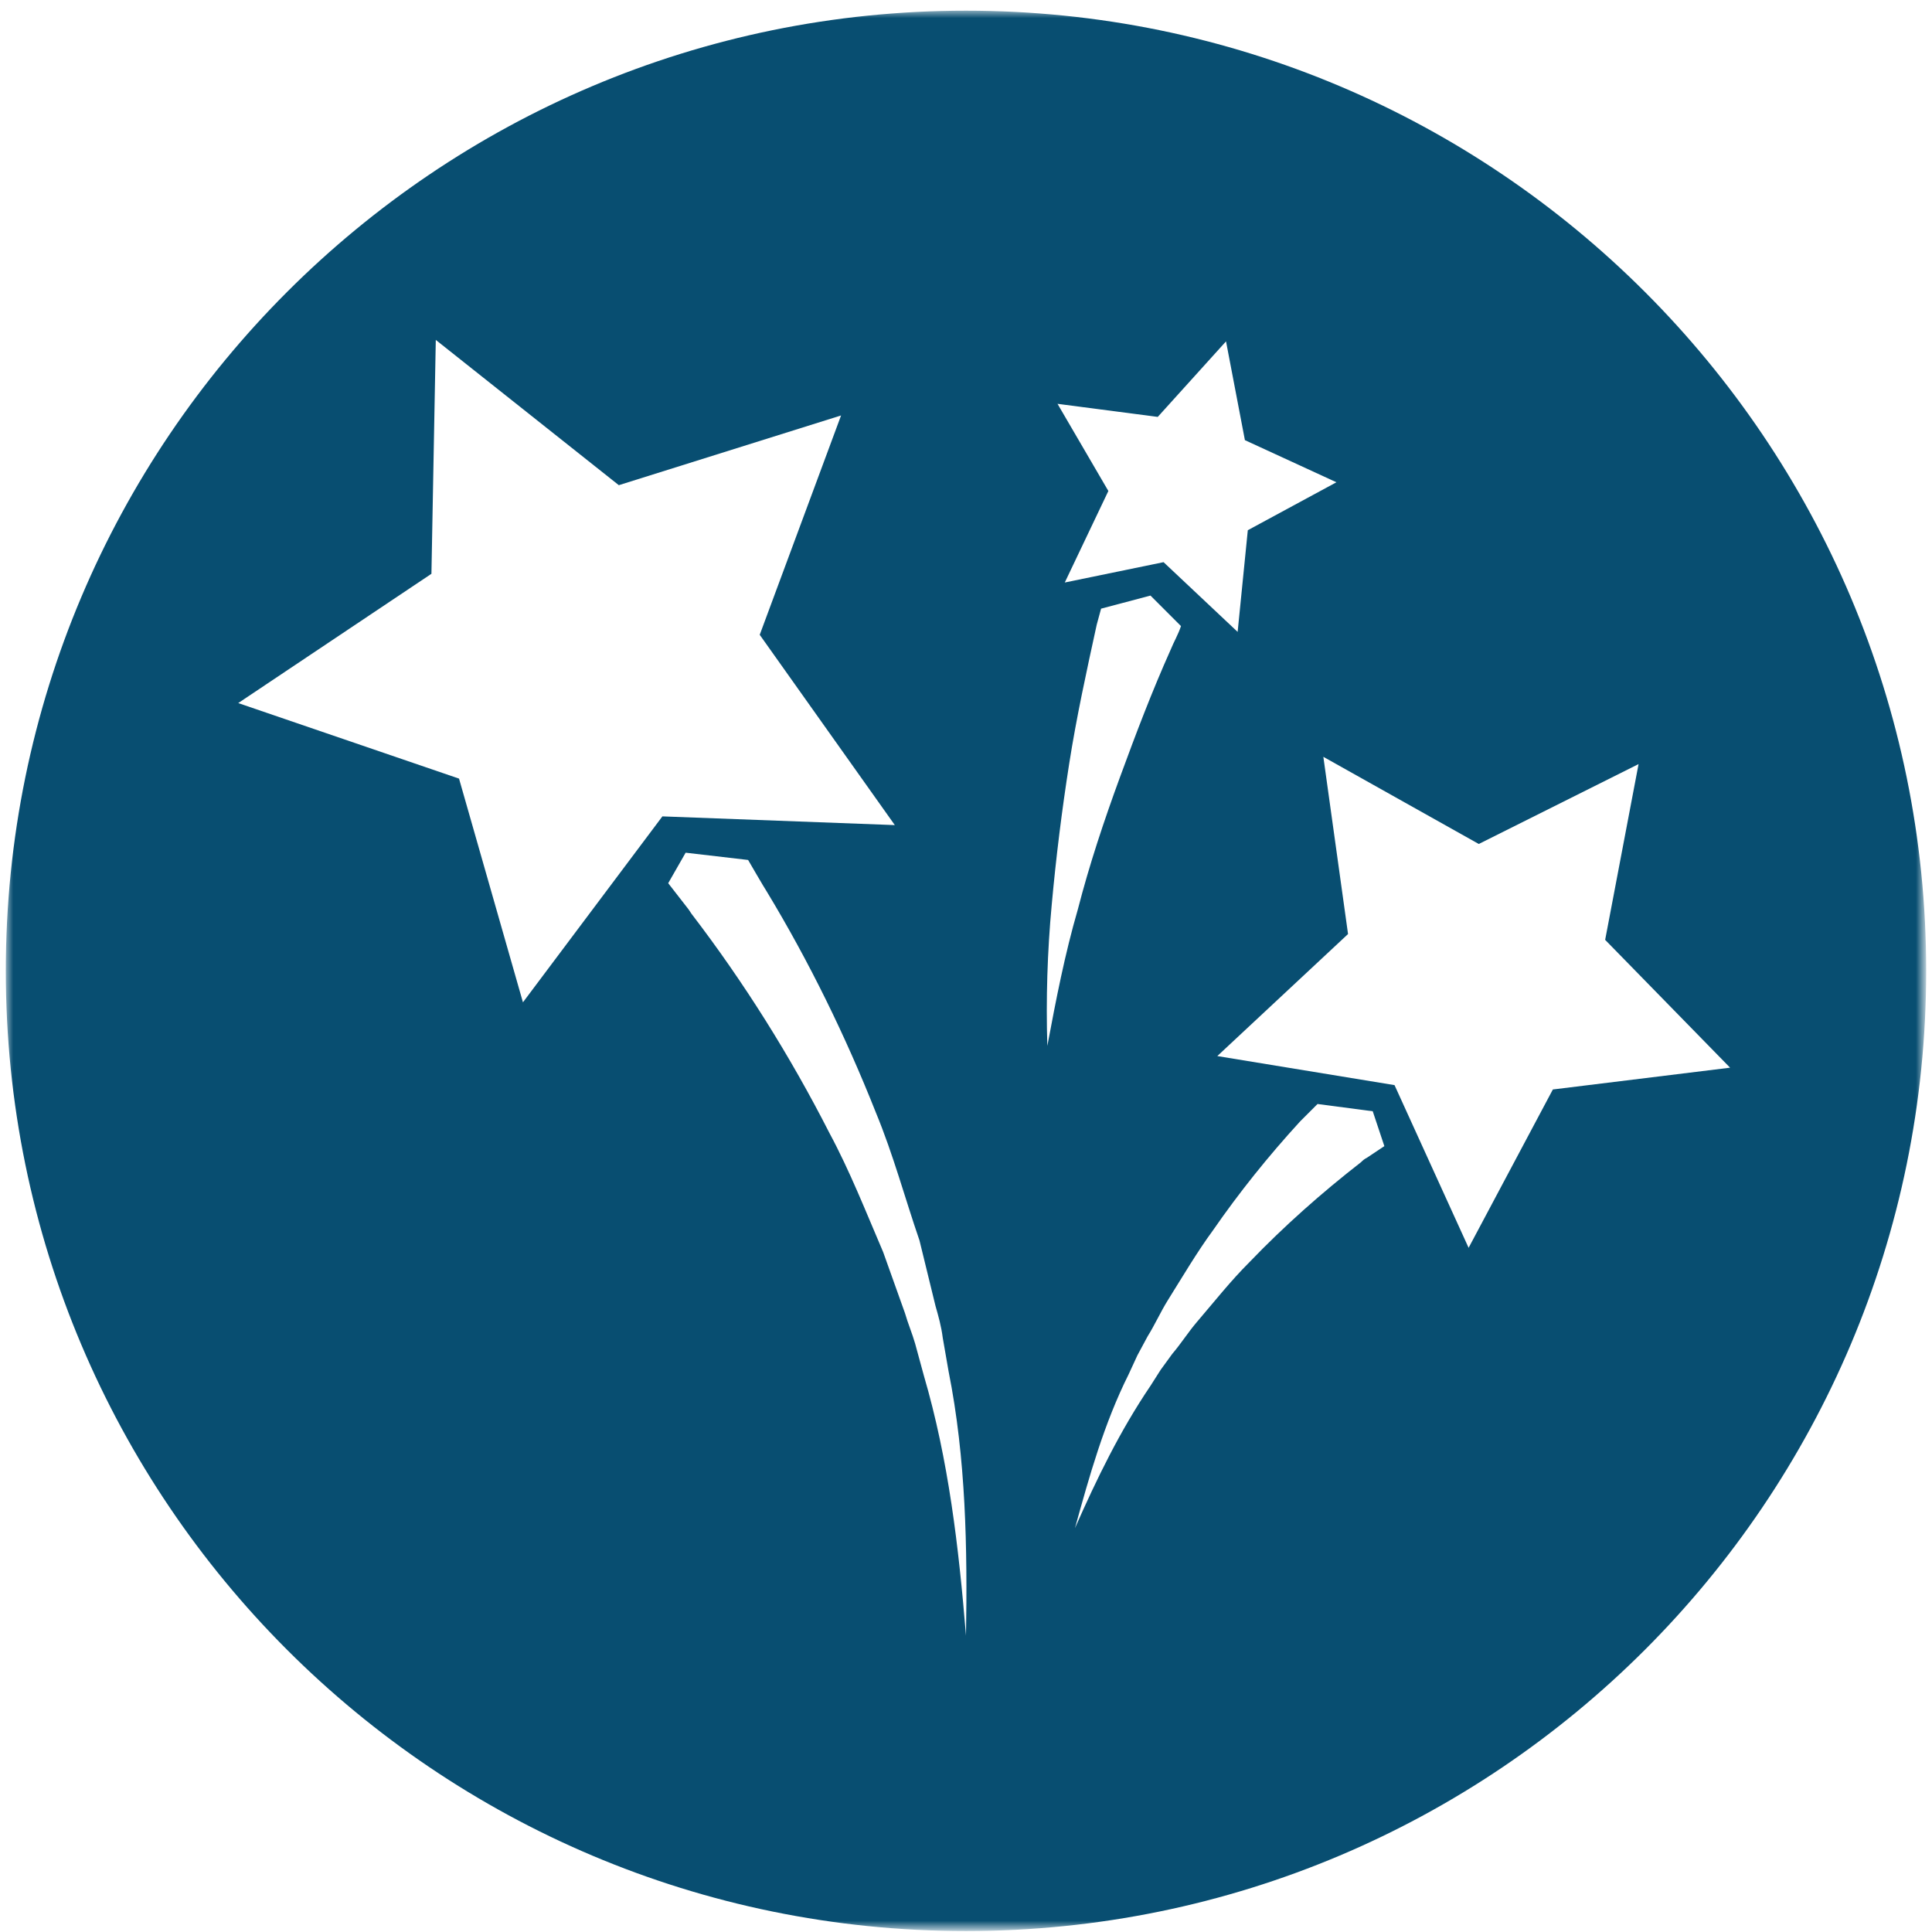<?xml version="1.0" encoding="utf-8"?>
<!-- Generator: Adobe Illustrator 21.1.0, SVG Export Plug-In . SVG Version: 6.00 Build 0)  -->
<svg version="1.1" id="Layer_1" xmlns="http://www.w3.org/2000/svg" xmlns:xlink="http://www.w3.org/1999/xlink" x="0px" y="0px"
	 viewBox="0 0 133 133" style="enable-background:new 0 0 133 133;" xml:space="preserve">
<style type="text/css">
	.st0{filter:url(#Adobe_OpacityMaskFilter);}
	.st1{fill:#FFFFFF;}
	.st2{mask:url(#b);fill:#084E71;}
	.st3{fill:#084E71;}
</style>
<g>
	<g transform="translate(0 .435)">
		<defs>
			<filter id="Adobe_OpacityMaskFilter" filterUnits="userSpaceOnUse" x="0.4" y="0.3" width="132.1" height="132.1">
				<feColorMatrix  type="matrix" values="1 0 0 0 0  0 1 0 0 0  0 0 1 0 0  0 0 0 1 0"/>
			</filter>
		</defs>
		<mask maskUnits="userSpaceOnUse" x="0.4" y="0.3" width="132.1" height="132.1" id="b">
			<g class="st0">
				<polygon id="a" class="st1" points="0.4,132.5 0.4,0.3 132.6,0.3 132.6,132.5 				"/>
			</g>
		</mask>
		<path class="st2" d="M132.6,66.4c0,36.5-29.6,66.1-66.1,66.1c-36.5,0-66.1-29.6-66.1-66.1S30,0.3,66.5,0.3
			C103,0.3,132.6,29.9,132.6,66.4"/>
	</g>
</g>
<g>
	<polygon class="st1" points="30,23.4 42.6,33.4 57.9,28.6 52.3,43.7 61.6,56.8 45.6,56.2 36,69 31.6,53.6 16.4,48.4 29.7,39.5 	"/>
	<polygon class="st1" points="112.8,52.6 110.5,64.7 119.1,73.5 106.9,75 101.1,85.9 96,74.7 83.8,72.7 92.8,64.3 91.1,52.1 
		101.8,58.1 	"/>
	<polygon class="st1" points="84.4,23.5 85.7,30.3 92,33.2 85.9,36.5 85.2,43.5 80.1,38.7 73.3,40.1 76.3,33.8 72.8,27.8 79.7,28.7 
			"/>
	<path class="st1" d="M75.8,41.9c-0.1,0.4-0.2,0.7-0.3,1.1c-0.7,3.2-1.4,6.4-1.9,9.6c-0.5,3.2-0.9,6.4-1.2,9.7
		c-0.3,3.2-0.4,6.5-0.3,9.7c0.6-3.2,1.2-6.3,2.1-9.4c0.8-3.1,1.8-6.1,2.9-9.1c1.1-3,2.2-5.9,3.5-8.8c0.2-0.5,0.5-1,0.7-1.6L79.2,41
		L75.8,41.9z"/>
	<path class="st1" d="M65.3,94.4l-0.4-2.3c-0.1-0.8-0.3-1.5-0.5-2.2l-1.1-4.5c-1-2.9-1.8-5.9-3-8.8c-2.1-5.3-4.6-10.4-7.5-15.2
		c-0.2-0.3-1.3-2.2-1.3-2.2l-4.3-0.5L46,60.8l1.4,1.8l0.2,0.3c3.6,4.7,6.8,9.8,9.5,15.1c1.4,2.6,2.5,5.4,3.7,8.2l1.5,4.2
		c0.2,0.7,0.5,1.4,0.7,2.1l0.6,2.2c1.7,5.8,2.4,11.8,2.9,17.9C66.6,106.6,66.5,100.4,65.3,94.4z"/>
	<path class="st3" d="M86.8,75.5l2.8,1.8c0.4-0.4,0.8-0.8,1.2-1.2L86.8,75.5z"/>
	<path class="st3" d="M94,80l2.7,1.7l-1.1-2.8l-1.2,0.8C94.2,79.8,94.1,79.9,94,80z"/>
	<path class="st1" d="M94.5,76.5L90.7,76c-0.4,0.4-0.8,0.8-1.2,1.2c-2.2,2.4-4.2,4.9-6,7.5c-1.1,1.5-2.1,3.2-3.1,4.8
		c-0.5,0.8-0.9,1.7-1.4,2.5l-0.7,1.3l-0.6,1.3c-1.7,3.4-2.7,7-3.7,10.6c1.5-3.4,3.1-6.7,5.2-9.8l0.7-1.1l0.8-1.1
		c0.6-0.7,1.1-1.5,1.7-2.2c1.2-1.4,2.3-2.8,3.6-4.1c2.4-2.5,5-4.8,7.7-6.9c0.1-0.1,0.2-0.2,0.4-0.3l1.2-0.8L94.5,76.5z"/>
</g>
</svg>
